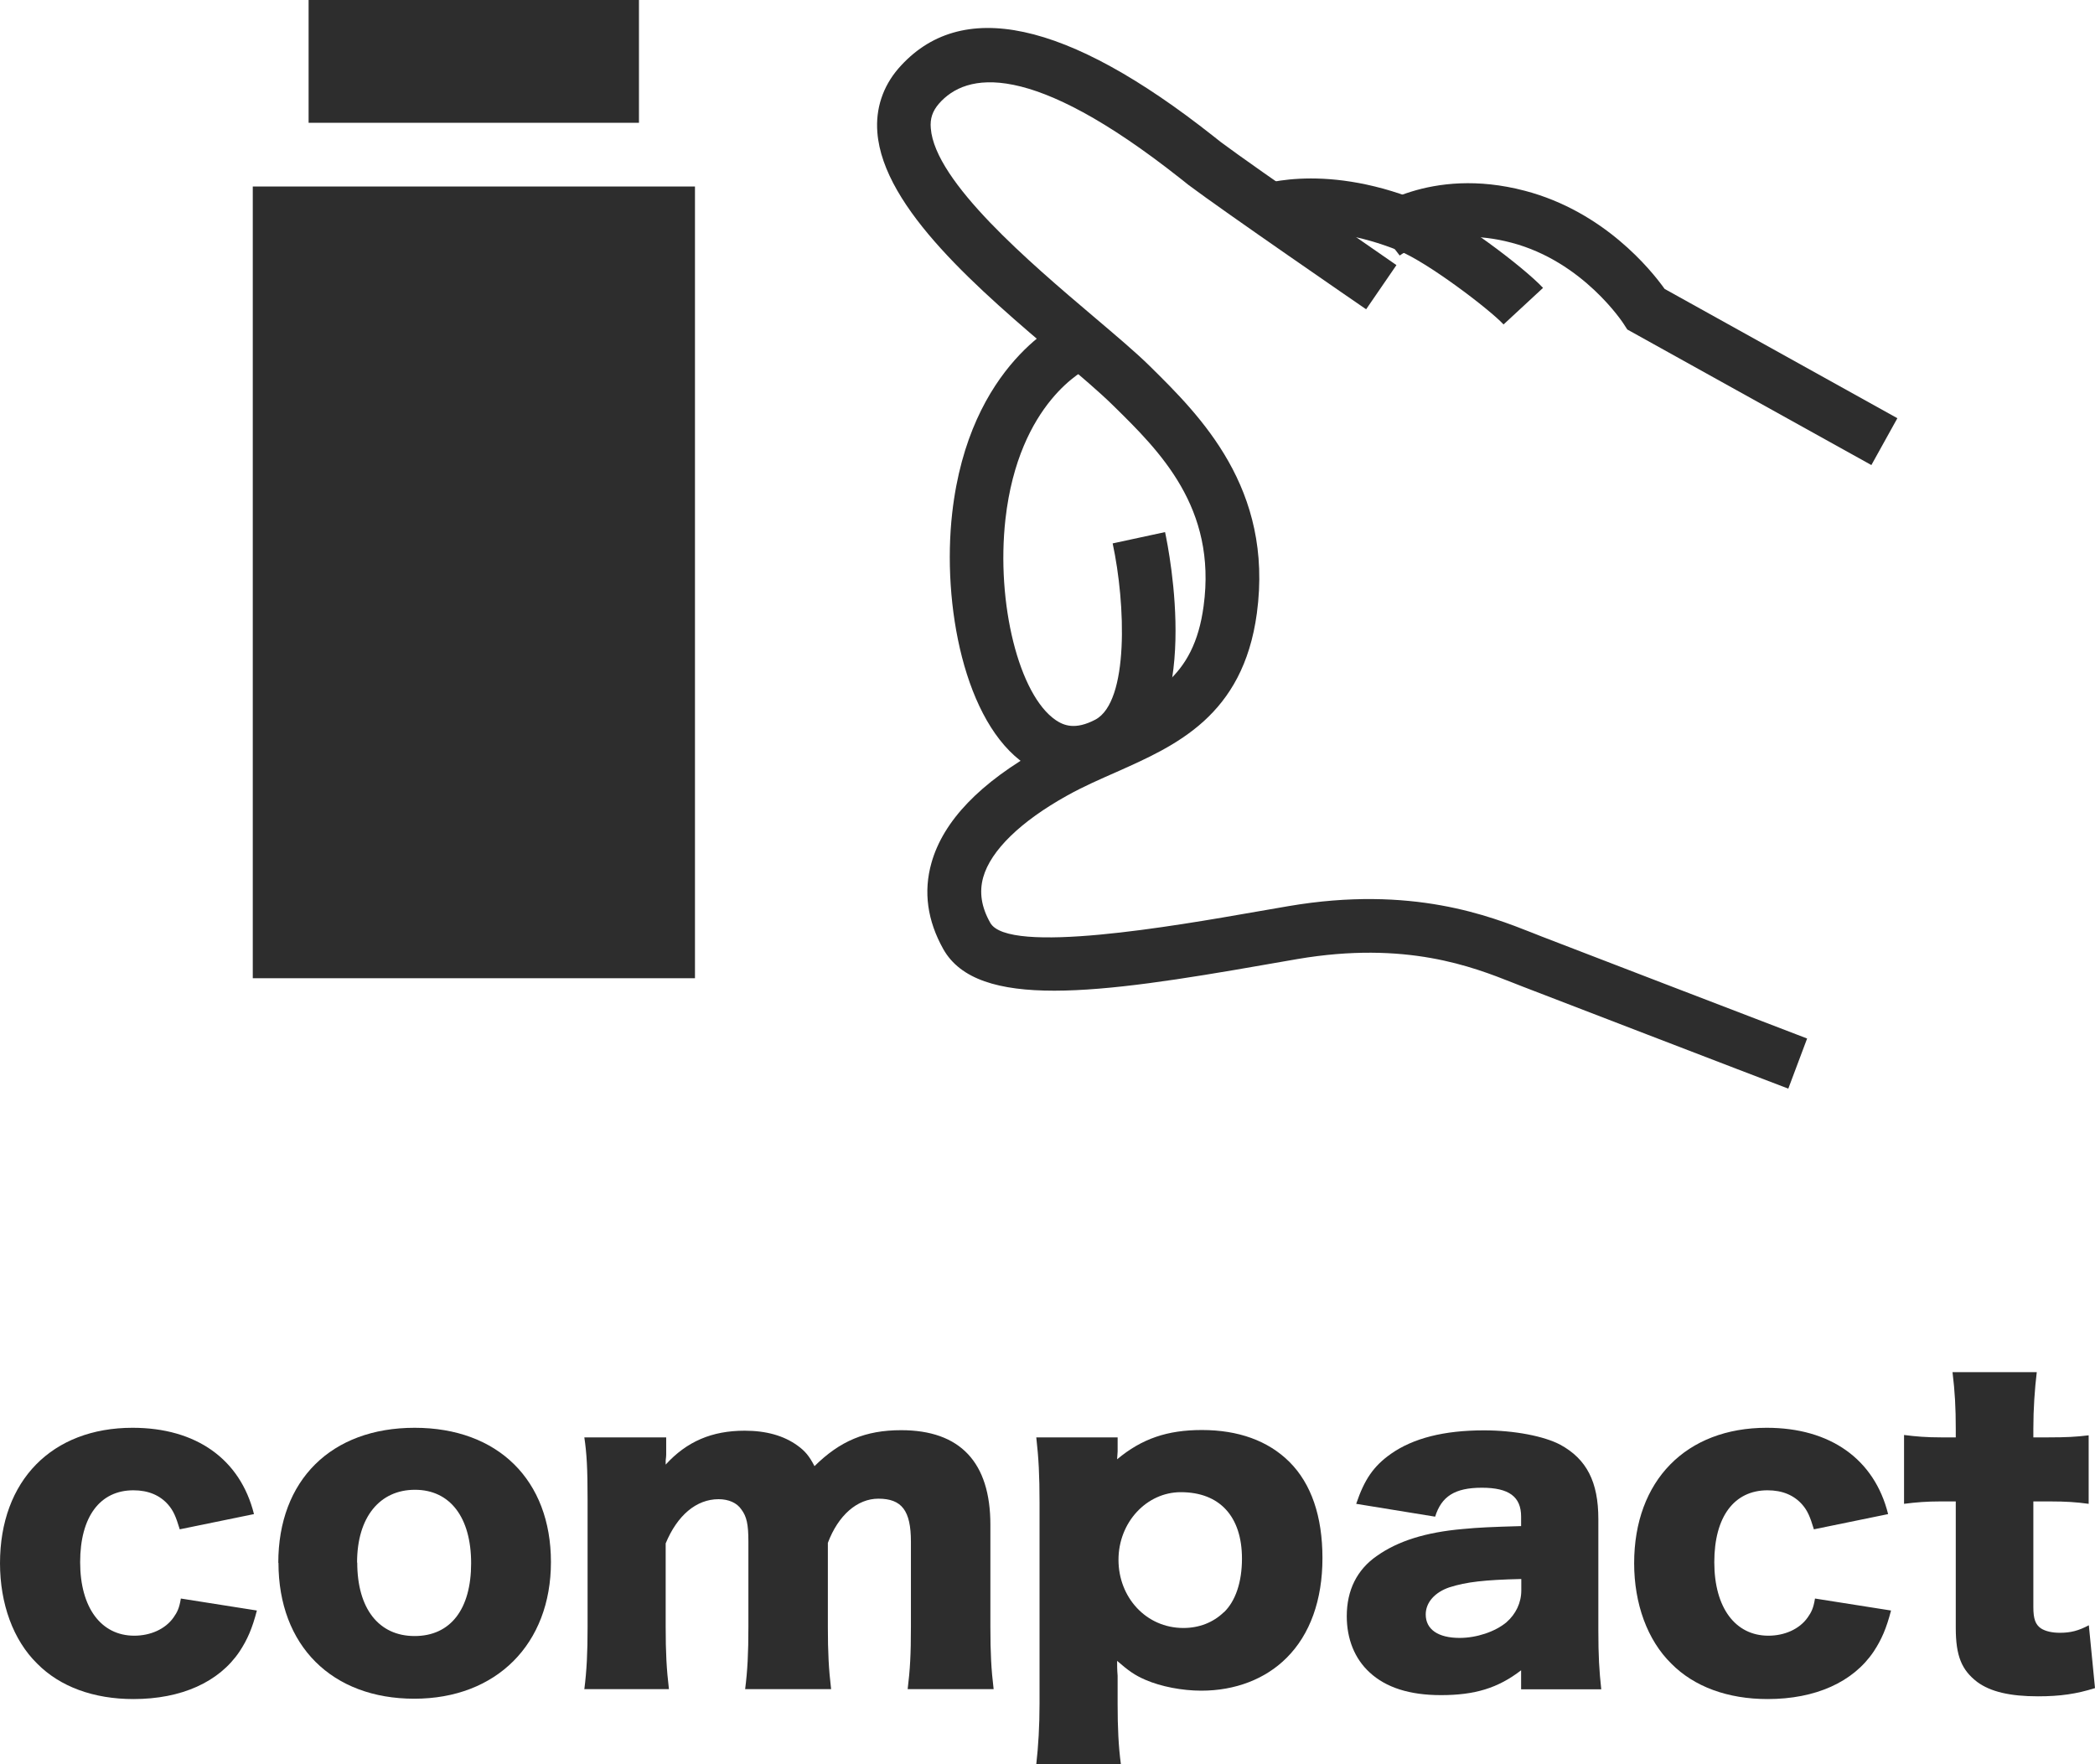 <?xml version="1.0" encoding="UTF-8"?>
<svg id="Layer_2" data-name="Layer 2" xmlns="http://www.w3.org/2000/svg" viewBox="0 0 122.33 103.01">
  <defs>
    <style>
      .cls-1 {
        fill: #2d2d2d;
      }
    </style>
  </defs>
  <g id="_圖層_1" data-name="圖層 1">
    <g>
      <path class="cls-1" d="M10.49,89.28c-.22-.72-.36-1.06-.67-1.42-.48-.55-1.16-.84-2.03-.84-1.95,0-3.11,1.54-3.11,4.2s1.23,4.29,3.16,4.29c.94,0,1.81-.38,2.29-1.06.22-.31.34-.55.43-1.11l4.44.7c-.27,1.04-.55,1.69-1.01,2.39-1.2,1.79-3.4,2.78-6.2,2.78-2.32,0-4.29-.72-5.62-2.07-1.4-1.37-2.17-3.5-2.17-5.86,0-4.83,3.04-7.91,7.74-7.91,3.71,0,6.29,1.83,7.09,5.04l-4.34.89Z"/>
      <path class="cls-1" d="M16.25,91.26c0-4.83,3.09-7.89,7.96-7.89s7.96,3.06,7.96,7.84-3.18,7.98-7.98,7.98-7.93-3.09-7.93-7.94M20.86,91.24c0,2.68,1.25,4.29,3.35,4.29s3.3-1.57,3.3-4.25-1.23-4.29-3.28-4.29-3.38,1.59-3.38,4.25"/>
      <path class="cls-1" d="M34.12,98.64c.14-1.11.19-2.12.19-3.64v-7.43c0-1.83-.05-2.7-.19-3.64h4.78v1.01q0,.1-.03.34v.24c1.23-1.35,2.7-1.98,4.61-1.98,1.26,0,2.29.29,3.09.87.43.31.68.6.99,1.2,1.49-1.47,2.97-2.1,5.06-2.1,3.45,0,5.21,1.88,5.21,5.52v5.98c0,1.49.05,2.48.19,3.62h-5.02c.14-1.14.19-2,.19-3.64v-4.97c0-1.81-.53-2.51-1.9-2.51-1.23,0-2.34.96-2.95,2.58v4.92c0,1.45.05,2.46.19,3.62h-5.02c.14-1.09.19-2.1.19-3.64v-4.97c0-1.01-.1-1.47-.41-1.88-.26-.39-.75-.6-1.33-.6-1.3,0-2.41.94-3.09,2.58v4.87c0,1.52.05,2.46.19,3.64h-4.97Z"/>
      <path class="cls-1" d="M60.51,103.01c.12-1.04.19-2.24.19-3.52v-11.77c0-1.57-.05-2.56-.19-3.79h4.75v.82l-.03.46c1.45-1.21,2.94-1.71,4.95-1.71,2.12,0,3.86.62,5.11,1.86,1.28,1.28,1.93,3.18,1.93,5.62s-.72,4.46-2.1,5.83c-1.23,1.23-2.99,1.91-4.97,1.91-1.13,0-2.36-.24-3.26-.63-.63-.27-.99-.53-1.66-1.11,0,.22,0,.53.03.87v1.66c0,1.35.05,2.46.19,3.5h-4.95ZM71.46,94.15c.68-.65,1.06-1.76,1.06-3.14,0-2.46-1.3-3.88-3.57-3.88-2,0-3.64,1.76-3.64,3.95s1.61,3.98,3.79,3.98c.92,0,1.74-.32,2.36-.92"/>
      <path class="cls-1" d="M88.82,88.56c0-1.16-.7-1.69-2.29-1.69s-2.36.51-2.73,1.69l-4.61-.75c.48-1.42,1.01-2.2,2.03-2.92,1.3-.91,3.09-1.37,5.43-1.37,1.78,0,3.52.34,4.46.84,1.54.84,2.22,2.17,2.22,4.34v6.51c0,1.47.05,2.34.17,3.43h-4.68v-1.11c-1.35,1.04-2.7,1.45-4.68,1.45-1.83,0-3.21-.44-4.17-1.33-.87-.8-1.33-1.95-1.33-3.28,0-1.52.6-2.72,1.76-3.52,1.23-.87,2.85-1.38,5.02-1.57.94-.09,1.66-.12,3.4-.17v-.56ZM88.82,92.2c-2.15.05-3.18.17-4.17.48-.87.29-1.4.89-1.4,1.59,0,.87.72,1.37,1.98,1.37.99,0,2.07-.36,2.73-.91.55-.48.87-1.14.87-1.86v-.67Z"/>
      <path class="cls-1" d="M105.91,89.28c-.22-.72-.36-1.06-.67-1.42-.48-.55-1.16-.84-2.03-.84-1.95,0-3.11,1.54-3.11,4.2s1.23,4.29,3.16,4.29c.94,0,1.81-.38,2.29-1.06.22-.31.34-.55.43-1.11l4.44.7c-.27,1.04-.55,1.69-1.01,2.39-1.2,1.79-3.4,2.78-6.2,2.78-2.32,0-4.29-.72-5.62-2.07-1.4-1.37-2.17-3.5-2.17-5.86,0-4.83,3.04-7.91,7.74-7.91,3.71,0,6.29,1.83,7.09,5.04l-4.34.89Z"/>
      <path class="cls-1" d="M114.2,83.42c0-1.2-.05-2.17-.19-3.3h4.92c-.12.99-.2,2.15-.2,3.3v.51h.87c1.06,0,1.62-.03,2.36-.12v4c-.72-.1-1.35-.14-2.22-.14h-1.01v6.18c0,.67.12,1.01.44,1.23.26.17.65.26,1.11.26.63,0,1.09-.12,1.69-.44l.36,3.67c-1.08.34-2.03.48-3.33.48-1.64,0-2.78-.27-3.55-.84-.91-.7-1.25-1.52-1.25-3.16v-7.38h-.92c-.77,0-1.4.05-2.1.14v-4.02c.7.09,1.3.14,2.15.14h.87v-.51Z"/>
      <rect class="cls-1" x="18.02" width="19.29" height="7.17"/>
      <rect class="cls-1" x="14.76" y="10.89" width="25.82" height="46.23"/>
      <path class="cls-1" d="M104.43,63.57c-1.39-.52-15.54-5.97-15.54-5.97l-.56-.22c-2.33-.92-6.22-2.46-12.57-1.38l-1.9.33c-9.74,1.71-16.78,2.64-18.78-.91-.93-1.66-1.17-3.35-.69-5.04.69-2.45,2.85-4.69,6.41-6.67,1.04-.57,2.09-1.05,3.12-1.5,3.36-1.49,5.79-2.56,6.36-6.82.78-5.75-2.57-9.05-5.26-11.69-.84-.83-1.95-1.76-3.19-2.82-4.57-3.88-10.26-8.7-10.6-13.15-.11-1.38.32-2.67,1.22-3.72,3.62-4.17,9.81-2.85,18.41,3.95l.43.34c1.99,1.49,10.17,7.12,10.25,7.18l-1.77,2.58c-.34-.23-8.32-5.72-10.36-7.25l-.49-.39c-8.77-6.93-12.51-6.19-14.1-4.36-.37.43-.52.87-.47,1.43.24,3.14,5.82,7.87,9.51,11,1.32,1.12,2.48,2.1,3.28,2.89,2.93,2.89,7.23,7.13,6.25,14.43-.81,6-4.74,7.73-8.2,9.27-.95.42-1.92.84-2.87,1.37-2.72,1.51-4.47,3.21-4.91,4.78-.24.86-.11,1.73.41,2.65,1.05,1.89,10.82.18,15.51-.64l1.91-.33c7.21-1.23,11.78.59,14.24,1.56l.53.21s14.13,5.44,15.51,5.96l-1.1,2.93Z"/>
      <path class="cls-1" d="M87.8,18.95c-.85-.91-4.5-3.68-6.16-4.33-4.49-1.79-7.25-.81-7.36-.77l-1.14-2.92c.16-.06,3.92-1.51,9.66.77,2.22.88,6.2,3.93,7.3,5.11l-2.3,2.13Z"/>
      <path class="cls-1" d="M62.68,45.52c-.99,0-1.93-.29-2.79-.88-3.59-2.43-4.89-9.38-4.29-14.68.99-8.78,6.5-11.26,6.74-11.36l1.24,2.87c-.15.07-4.09,1.96-4.87,8.84-.55,4.91.79,10.28,2.94,11.74.46.31,1.13.59,2.31-.03,1.97-1.05,1.77-6.76,1.01-10.29l3.06-.66c.24,1.13,2.24,11.12-2.6,13.71-.92.49-1.85.74-2.75.74"/>
      <path class="cls-1" d="M109.28,27.16l-14.26-7.92-.22-.34s-2.34-3.63-6.55-4.73c-4.01-1.06-6.42.68-6.52.75l-1.91-2.48c.15-.12,3.64-2.77,9.22-1.3,4.61,1.21,7.36,4.61,8.16,5.73l13.59,7.55-1.52,2.74Z"/>
    </g>
  </g>
</svg>